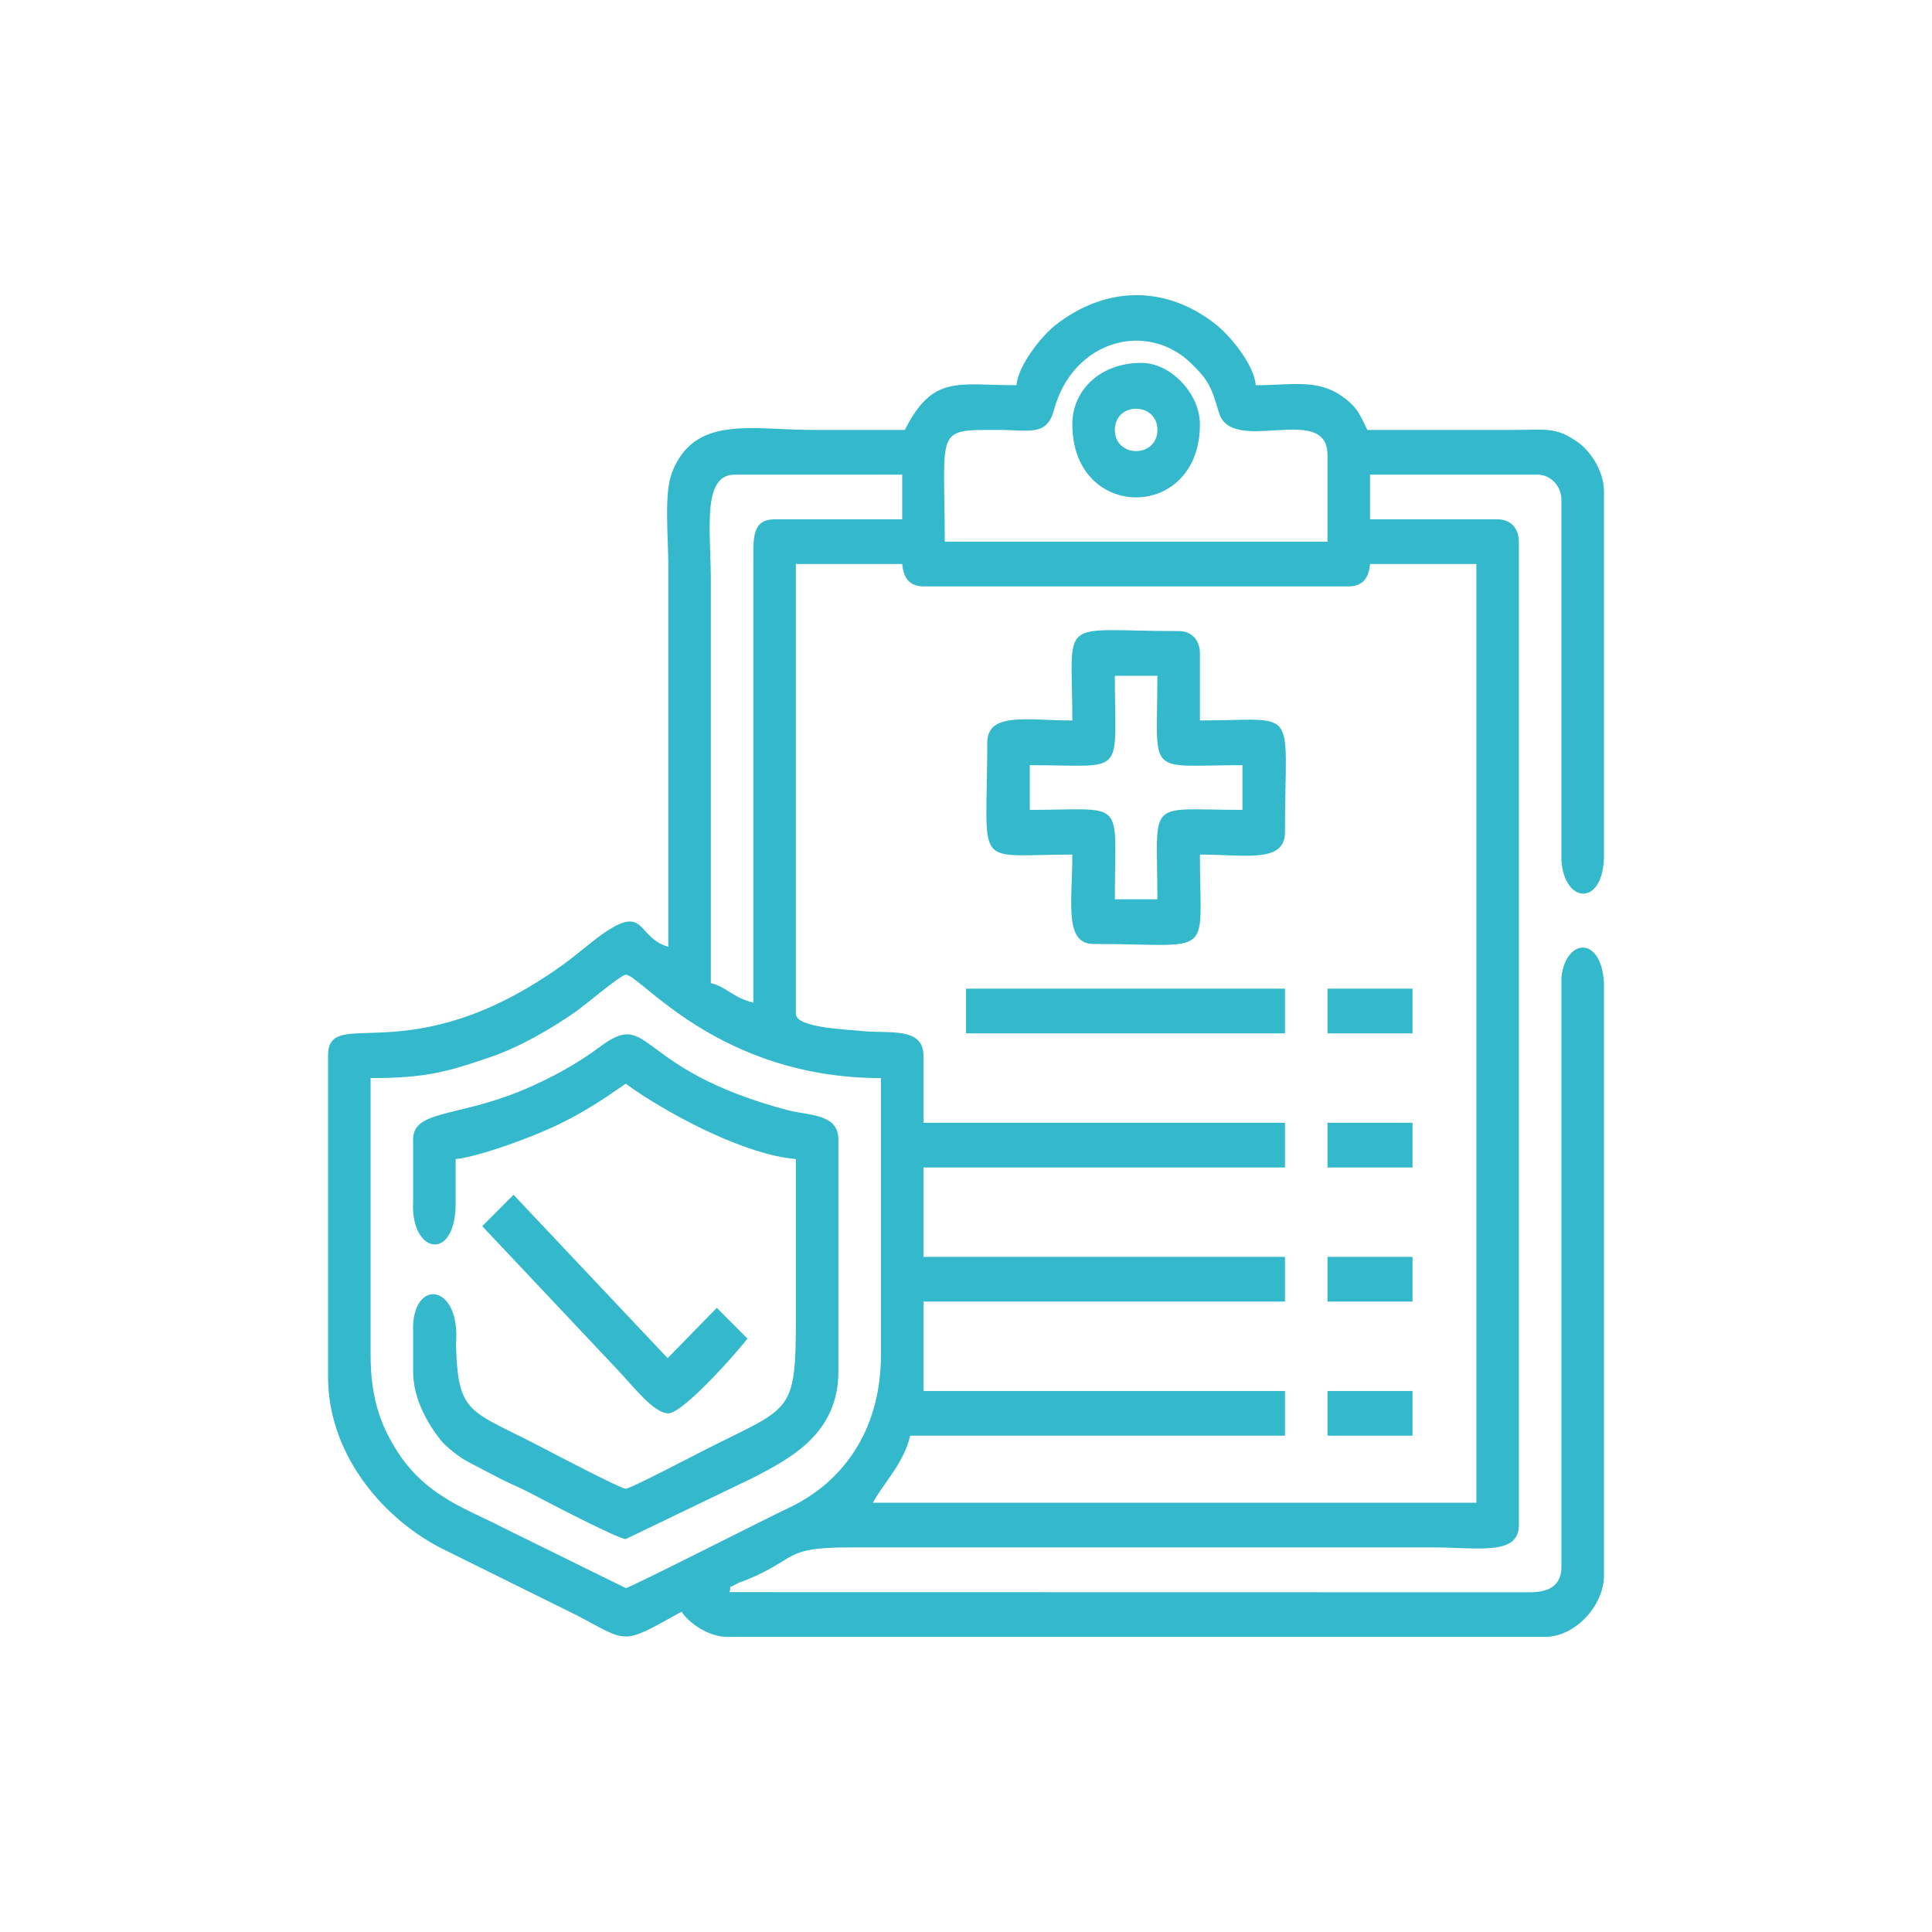 <?xml version="1.0" encoding="UTF-8"?>
<svg xmlns="http://www.w3.org/2000/svg" width="90" height="90" viewBox="0 0 90 90" fill="none">
  <path fill-rule="evenodd" clip-rule="evenodd" d="M71.622 22.11H63.821V24.192H69.765C70.364 24.192 70.755 24.604 70.755 25.233V71.044C70.755 72.484 68.847 72.085 66.793 72.085H39.552C36.464 72.085 37.222 72.582 34.793 73.591C34.576 73.681 34.49 73.687 34.344 73.769C33.79 74.082 34.125 73.746 33.98 74.168L71.258 74.175C72.137 74.174 72.737 73.875 72.737 72.996V46.393V45.508C72.959 43.675 74.609 43.608 74.718 45.792V46.264V73.387C74.718 74.819 73.356 76.25 71.994 76.25H33.856C33.014 76.25 32.088 75.608 31.751 75.079C28.948 76.638 29.286 76.525 26.964 75.295L20.482 72.086C17.663 70.598 15.282 67.612 15.282 64.147V49.18C15.282 46.755 19.024 50.073 26.155 44.991C26.664 44.628 27.076 44.276 27.576 43.881C30.173 41.831 29.538 43.657 31.132 44.104V26.274C31.132 25.02 30.925 23.003 31.299 22.026C32.338 19.317 35.013 20.027 37.818 20.027H42.152C43.456 17.437 44.624 17.945 47.352 17.945C47.426 17.01 48.536 15.641 49.155 15.154C51.489 13.318 54.288 13.265 56.623 15.099C57.261 15.6 58.418 16.95 58.497 17.945C60.41 17.945 61.633 17.556 62.974 18.835C63.309 19.154 63.486 19.608 63.697 20.027C65.967 20.027 68.237 20.027 70.507 20.027C72.045 20.027 72.458 19.884 73.46 20.568C74.053 20.973 74.718 21.908 74.718 22.89V39.595V40.017C74.616 42.231 72.881 42.08 72.736 40.091V39.537V23.281C72.737 22.637 72.234 22.11 71.622 22.11ZM68.774 26.274H63.821C63.77 26.915 63.479 27.316 62.831 27.316H43.019C42.371 27.316 42.079 26.915 42.029 26.274H37.075V47.228C37.075 47.886 39.451 47.952 40.151 48.029C41.359 48.163 43.019 47.806 43.019 49.18V52.303H59.859V54.386H43.019V58.55H59.859V60.633H43.019V64.797H59.859V66.879H42.4C42.114 68.168 41.074 69.194 40.666 70.003H68.774V26.274ZM41.038 50.221C33.474 50.221 29.829 45.406 29.151 45.406C28.922 45.406 27.259 46.819 26.824 47.125C25.707 47.911 24.226 48.765 22.883 49.23C20.764 49.963 19.745 50.221 17.264 50.221V63.106C17.264 65.128 17.733 66.41 18.524 67.638C19.312 68.86 20.308 69.603 21.596 70.266C22.21 70.582 22.845 70.853 23.455 71.175L29.151 73.979C29.326 73.979 35.825 70.67 36.703 70.262C39.118 69.14 41.038 66.784 41.038 63.105V50.221H41.038ZM61.84 21.198C61.84 18.715 57.384 21.25 56.785 19.224C56.427 18.012 56.294 17.714 55.496 16.934C53.449 14.931 49.981 15.809 49.09 19.121C48.762 20.341 47.917 20.028 46.486 20.027C43.517 20.025 44.01 19.945 44.01 25.233H61.84V21.198ZM42.028 22.11H34.227C32.682 22.11 33.113 24.706 33.113 27.055V45.796C33.875 45.983 34.124 46.469 35.094 46.707L35.093 26.143C35.086 25.047 35.048 24.192 36.084 24.192H42.028V22.11H42.028Z" fill="#33B9CB"></path>
  <path fill-rule="evenodd" clip-rule="evenodd" d="M55.897 19.767C55.897 24.304 49.953 24.304 49.953 19.767C49.953 18.174 51.255 16.904 53.172 16.904C54.535 16.904 55.897 18.335 55.897 19.767ZM51.934 20.027C51.934 21.342 53.916 21.342 53.916 20.027C53.915 18.712 51.934 18.712 51.934 20.027ZM49.953 33.562C49.953 28.627 49.19 29.398 54.906 29.398C55.505 29.398 55.897 29.809 55.897 30.439V33.562C60.592 33.562 59.859 32.76 59.859 38.768C59.859 40.225 58.007 39.809 55.897 39.809C55.897 44.745 56.66 43.974 50.944 43.974C49.557 43.974 49.953 42.028 49.953 39.809C45.257 39.809 45.991 40.612 45.991 34.604C45.99 33.146 47.842 33.562 49.953 33.562ZM53.915 31.48H51.934C51.934 36.262 52.522 35.645 47.972 35.645V37.727C52.522 37.727 51.934 37.109 51.934 41.892H53.915C53.915 37.11 53.328 37.727 57.877 37.727V35.645C53.328 35.645 53.915 36.262 53.915 31.48Z" fill="#33B9CB"></path>
  <path d="M45 46.056H59.859V48.138H45V46.056Z" fill="#33B9CB"></path>
  <path fill-rule="evenodd" clip-rule="evenodd" d="M23.923 55.658L31.101 63.268L33.391 60.925L34.819 62.353C34.652 62.623 31.87 65.838 31.132 65.838C30.455 65.838 29.495 64.574 28.81 63.854L22.464 57.119L23.923 55.658Z" fill="#33B9CB"></path>
  <path d="M61.84 46.056H65.802V48.138H61.84V46.056Z" fill="#33B9CB"></path>
  <path d="M61.84 52.303H65.802V54.386H61.84V52.303Z" fill="#33B9CB"></path>
  <path d="M61.84 58.55H65.802V60.633H61.84V58.55Z" fill="#33B9CB"></path>
  <path d="M61.84 64.797H65.802V66.88H61.84V64.797Z" fill="#33B9CB"></path>
  <path fill-rule="evenodd" clip-rule="evenodd" d="M21.226 53.995V55.966V56.127C21.186 58.819 19.116 58.385 19.244 55.987V53.084C19.244 51.699 21.293 52.062 24.357 50.779C25.58 50.266 26.884 49.563 27.913 48.789C30.388 46.927 29.439 49.781 36.653 51.705C37.678 51.979 39.056 51.865 39.056 53.084V63.886C39.056 66.768 36.844 67.928 35.096 68.833L29.15 71.695C28.79 71.695 25.326 69.881 24.735 69.568C24.197 69.283 23.71 69.099 23.206 68.832C22.731 68.58 22.314 68.367 21.8 68.097C21.412 67.893 20.79 67.411 20.532 67.088C19.941 66.35 19.244 65.171 19.244 63.886V62.044C19.146 59.519 21.48 59.727 21.242 62.621C21.332 65.974 21.884 65.66 25.272 67.441C25.732 67.683 28.921 69.352 29.15 69.352C29.358 69.352 32.484 67.718 32.946 67.485C37.241 65.318 37.075 65.967 37.075 59.981V53.995C34.793 53.795 31.583 52.134 29.592 50.798L29.15 50.481C27.1 51.924 25.881 52.56 23.503 53.394C22.951 53.588 21.791 53.946 21.226 53.995Z" fill="#33B9CB"></path>
</svg>
